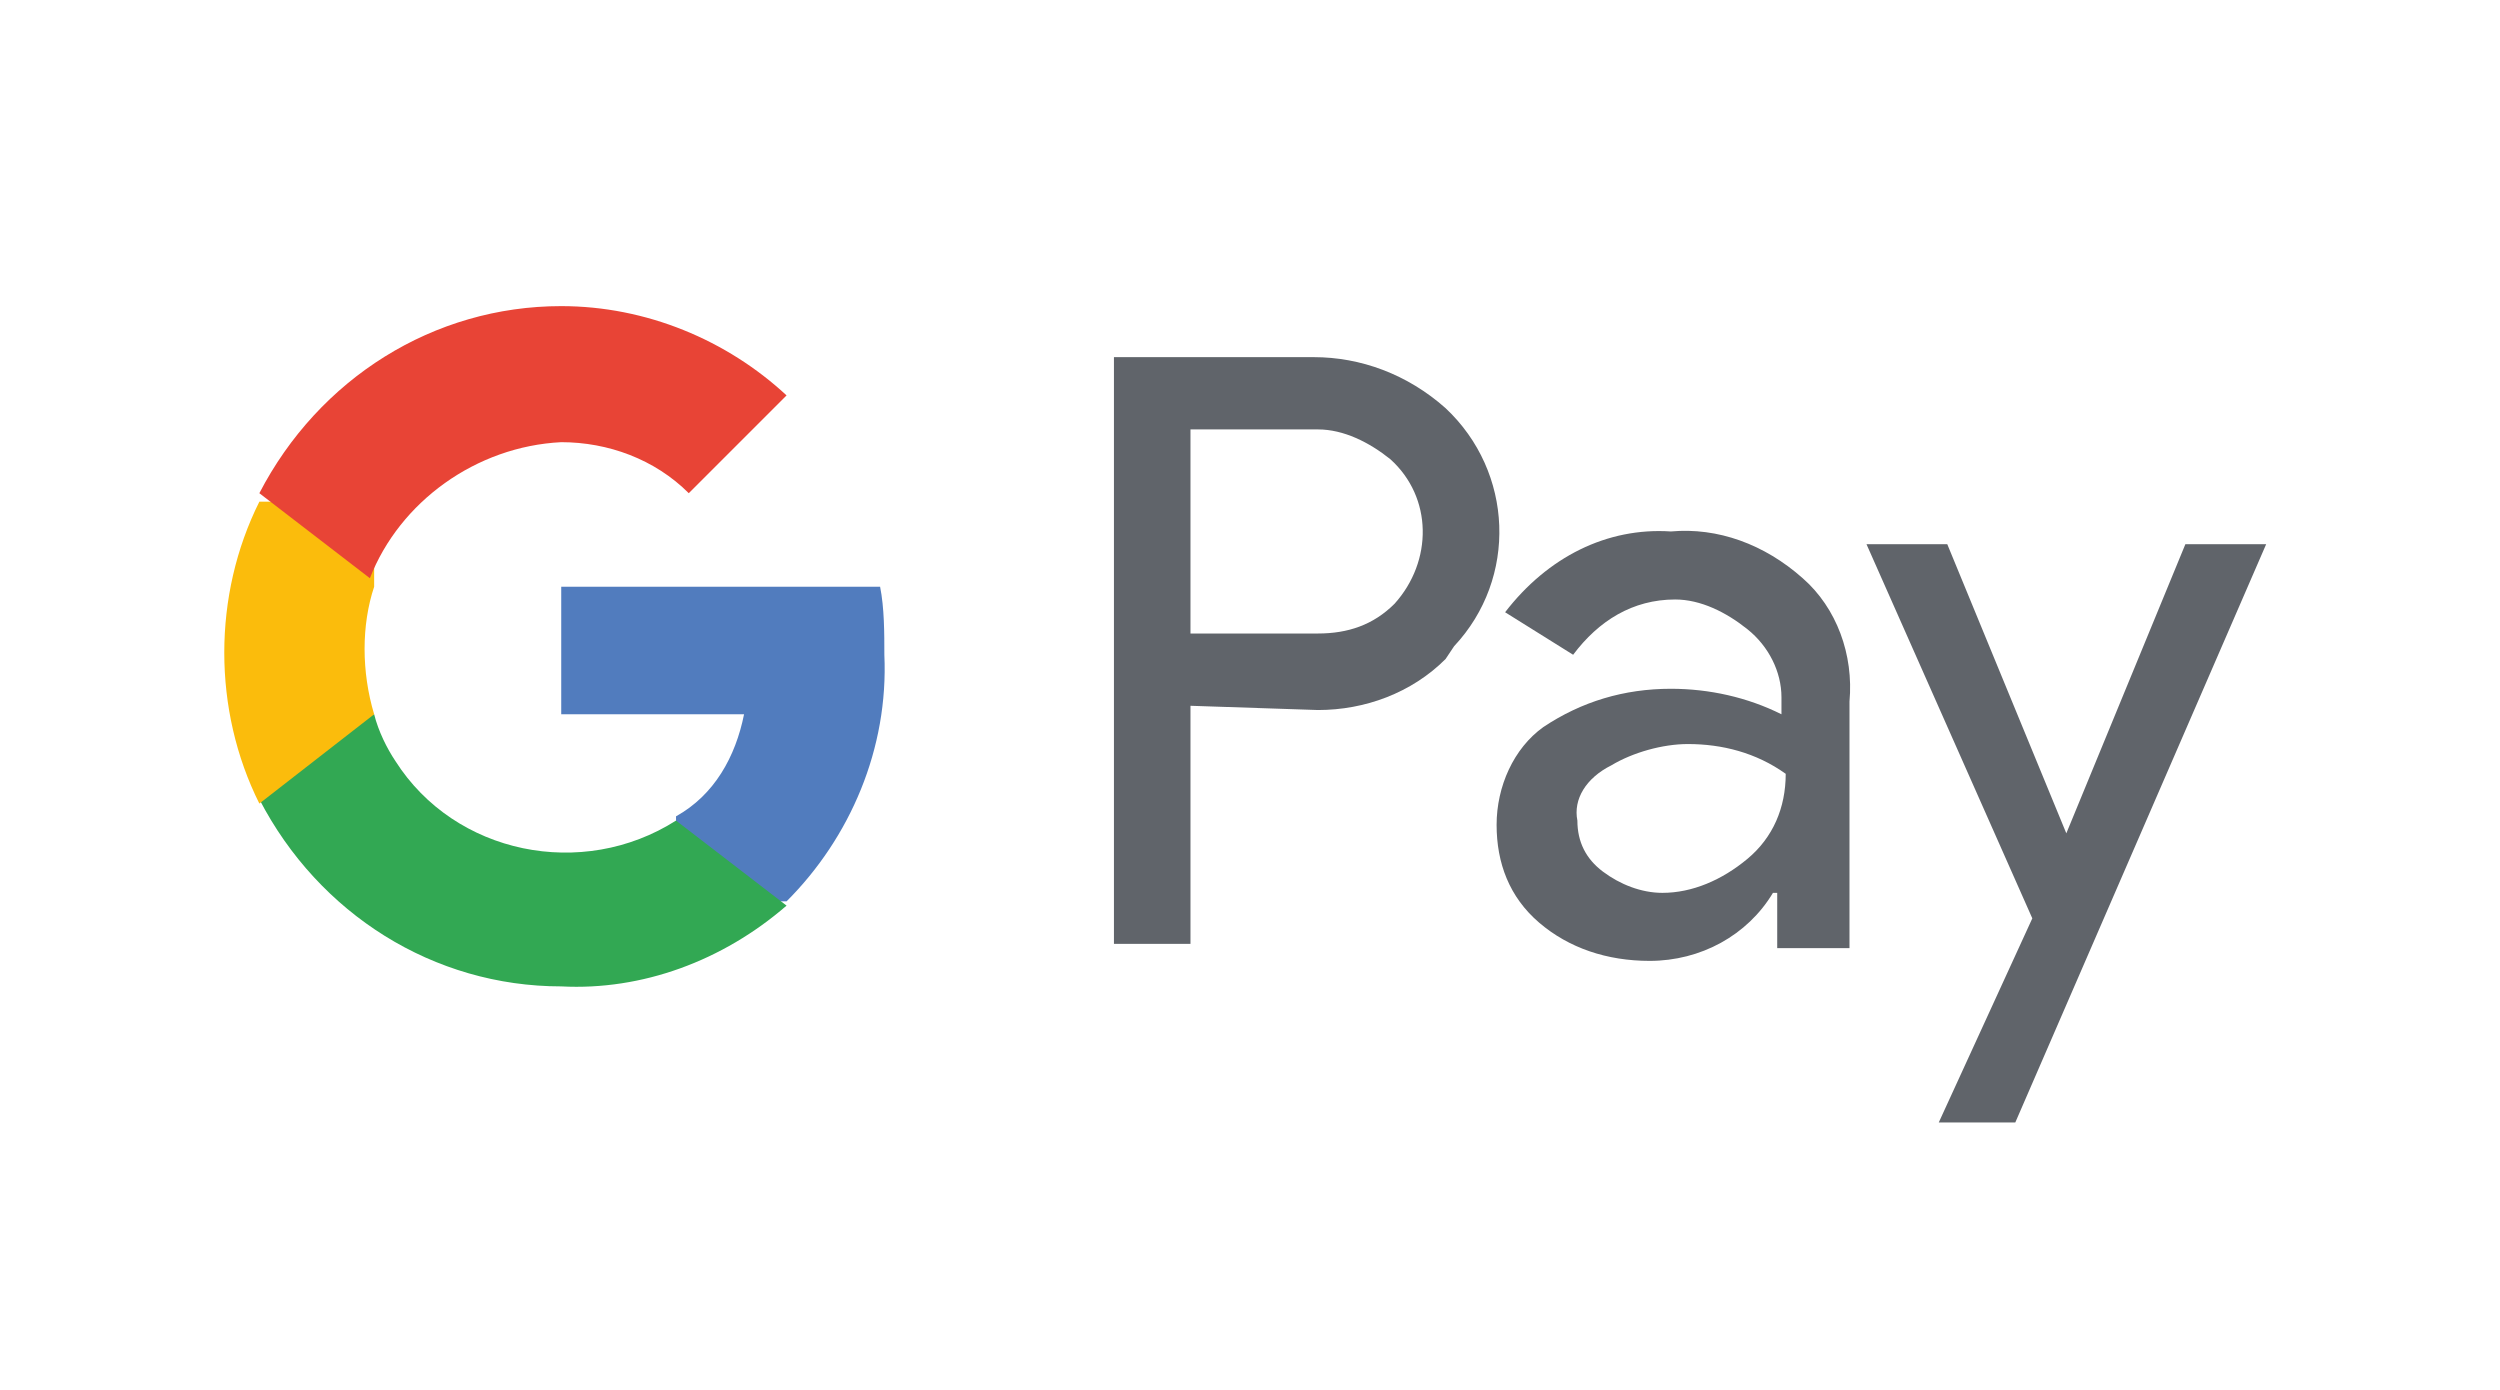 <?xml version="1.0" encoding="utf-8"?>
<!-- Generator: Adobe Illustrator 26.5.0, SVG Export Plug-In . SVG Version: 6.00 Build 0)  -->
<svg version="1.1" id="Laag_1" xmlns="http://www.w3.org/2000/svg" xmlns:xlink="http://www.w3.org/1999/xlink" x="0px" y="0px"
	 viewBox="0 0 58.8 32.7" style="enable-background:new 0 0 58.8 32.7;" xml:space="preserve">
<style type="text/css">
	.st0{fill:#60646A;}
	.st1{fill:#517CBE;}
	.st2{fill:#32A853;}
	.st3{fill:#FBBC0C;}
	.st4{fill:#E84436;}
</style>
<g>
	<path class="st0" d="M28,16.6v5.6h-1.8V8.4h4.7c1.1,0,2.2,0.4,3.1,1.2c1.6,1.5,1.7,4,0.2,5.6c0,0,0,0,0,0L34,15.5
		c-0.8,0.8-1.9,1.2-3,1.2L28,16.6z M28,10.1v4.8h3c0.7,0,1.3-0.2,1.8-0.7c0.9-1,0.9-2.5-0.1-3.4c-0.5-0.4-1.1-0.7-1.7-0.7H28z"/>
	<path class="st0" d="M39.3,12.5c1.1-0.1,2.2,0.3,3.1,1.1c0.8,0.7,1.2,1.8,1.1,2.9v5.8h-1.7v-1.3h-0.1c-0.6,1-1.7,1.6-2.9,1.6
		c-1,0-1.9-0.3-2.6-0.9c-0.7-0.6-1-1.4-1-2.3c0-0.9,0.4-1.8,1.1-2.3c0.9-0.6,1.9-0.9,3-0.9c0.9,0,1.8,0.2,2.6,0.6v-0.4
		c0-0.6-0.3-1.2-0.8-1.6c-0.5-0.4-1.1-0.7-1.7-0.7c-1,0-1.8,0.5-2.4,1.3l-1.6-1C36.4,13.1,37.8,12.4,39.3,12.5z M37.1,19.3
		c0,0.5,0.2,0.9,0.6,1.2c0.4,0.3,0.9,0.5,1.4,0.5c0.7,0,1.4-0.3,2-0.8c0.6-0.5,0.9-1.2,0.9-2c-0.7-0.5-1.5-0.7-2.3-0.7
		c-0.6,0-1.3,0.2-1.8,0.5C37.3,18.3,37,18.8,37.1,19.3L37.1,19.3z"/>
	<path class="st0" d="M53.3,12.8l-5.9,13.6h-1.8l2.2-4.8l-3.9-8.8h1.9l2.8,6.8l0,0l2.8-6.8H53.3z"/>
	<path class="st1" d="M20.8,15.4c0-0.5,0-1.1-0.1-1.6h-7.5v3h4.3c-0.2,1-0.7,1.9-1.6,2.4v2h2.6C20,19.7,20.9,17.6,20.8,15.4z"/>
	<path class="st2" d="M13.2,23.2c1.9,0.1,3.8-0.6,5.3-1.9l-2.6-2c-2.2,1.4-5.2,0.8-6.6-1.4c-0.2-0.3-0.4-0.7-0.5-1.1H6.1v2
		C7.5,21.5,10.2,23.2,13.2,23.2z"/>
	<path class="st3" d="M8.8,16.8c-0.3-1-0.3-2.1,0-3v-2H6.1c-1.1,2.2-1.1,4.9,0,7.1L8.8,16.8z"/>
	<path class="st4" d="M13.2,10.4c1.1,0,2.2,0.4,3,1.2l0,0l2.3-2.3c-1.4-1.3-3.3-2.1-5.3-2.1c-3,0-5.7,1.7-7.1,4.4l2.6,2
		C9.4,11.8,11.2,10.5,13.2,10.4z"/>
</g>
</svg>
